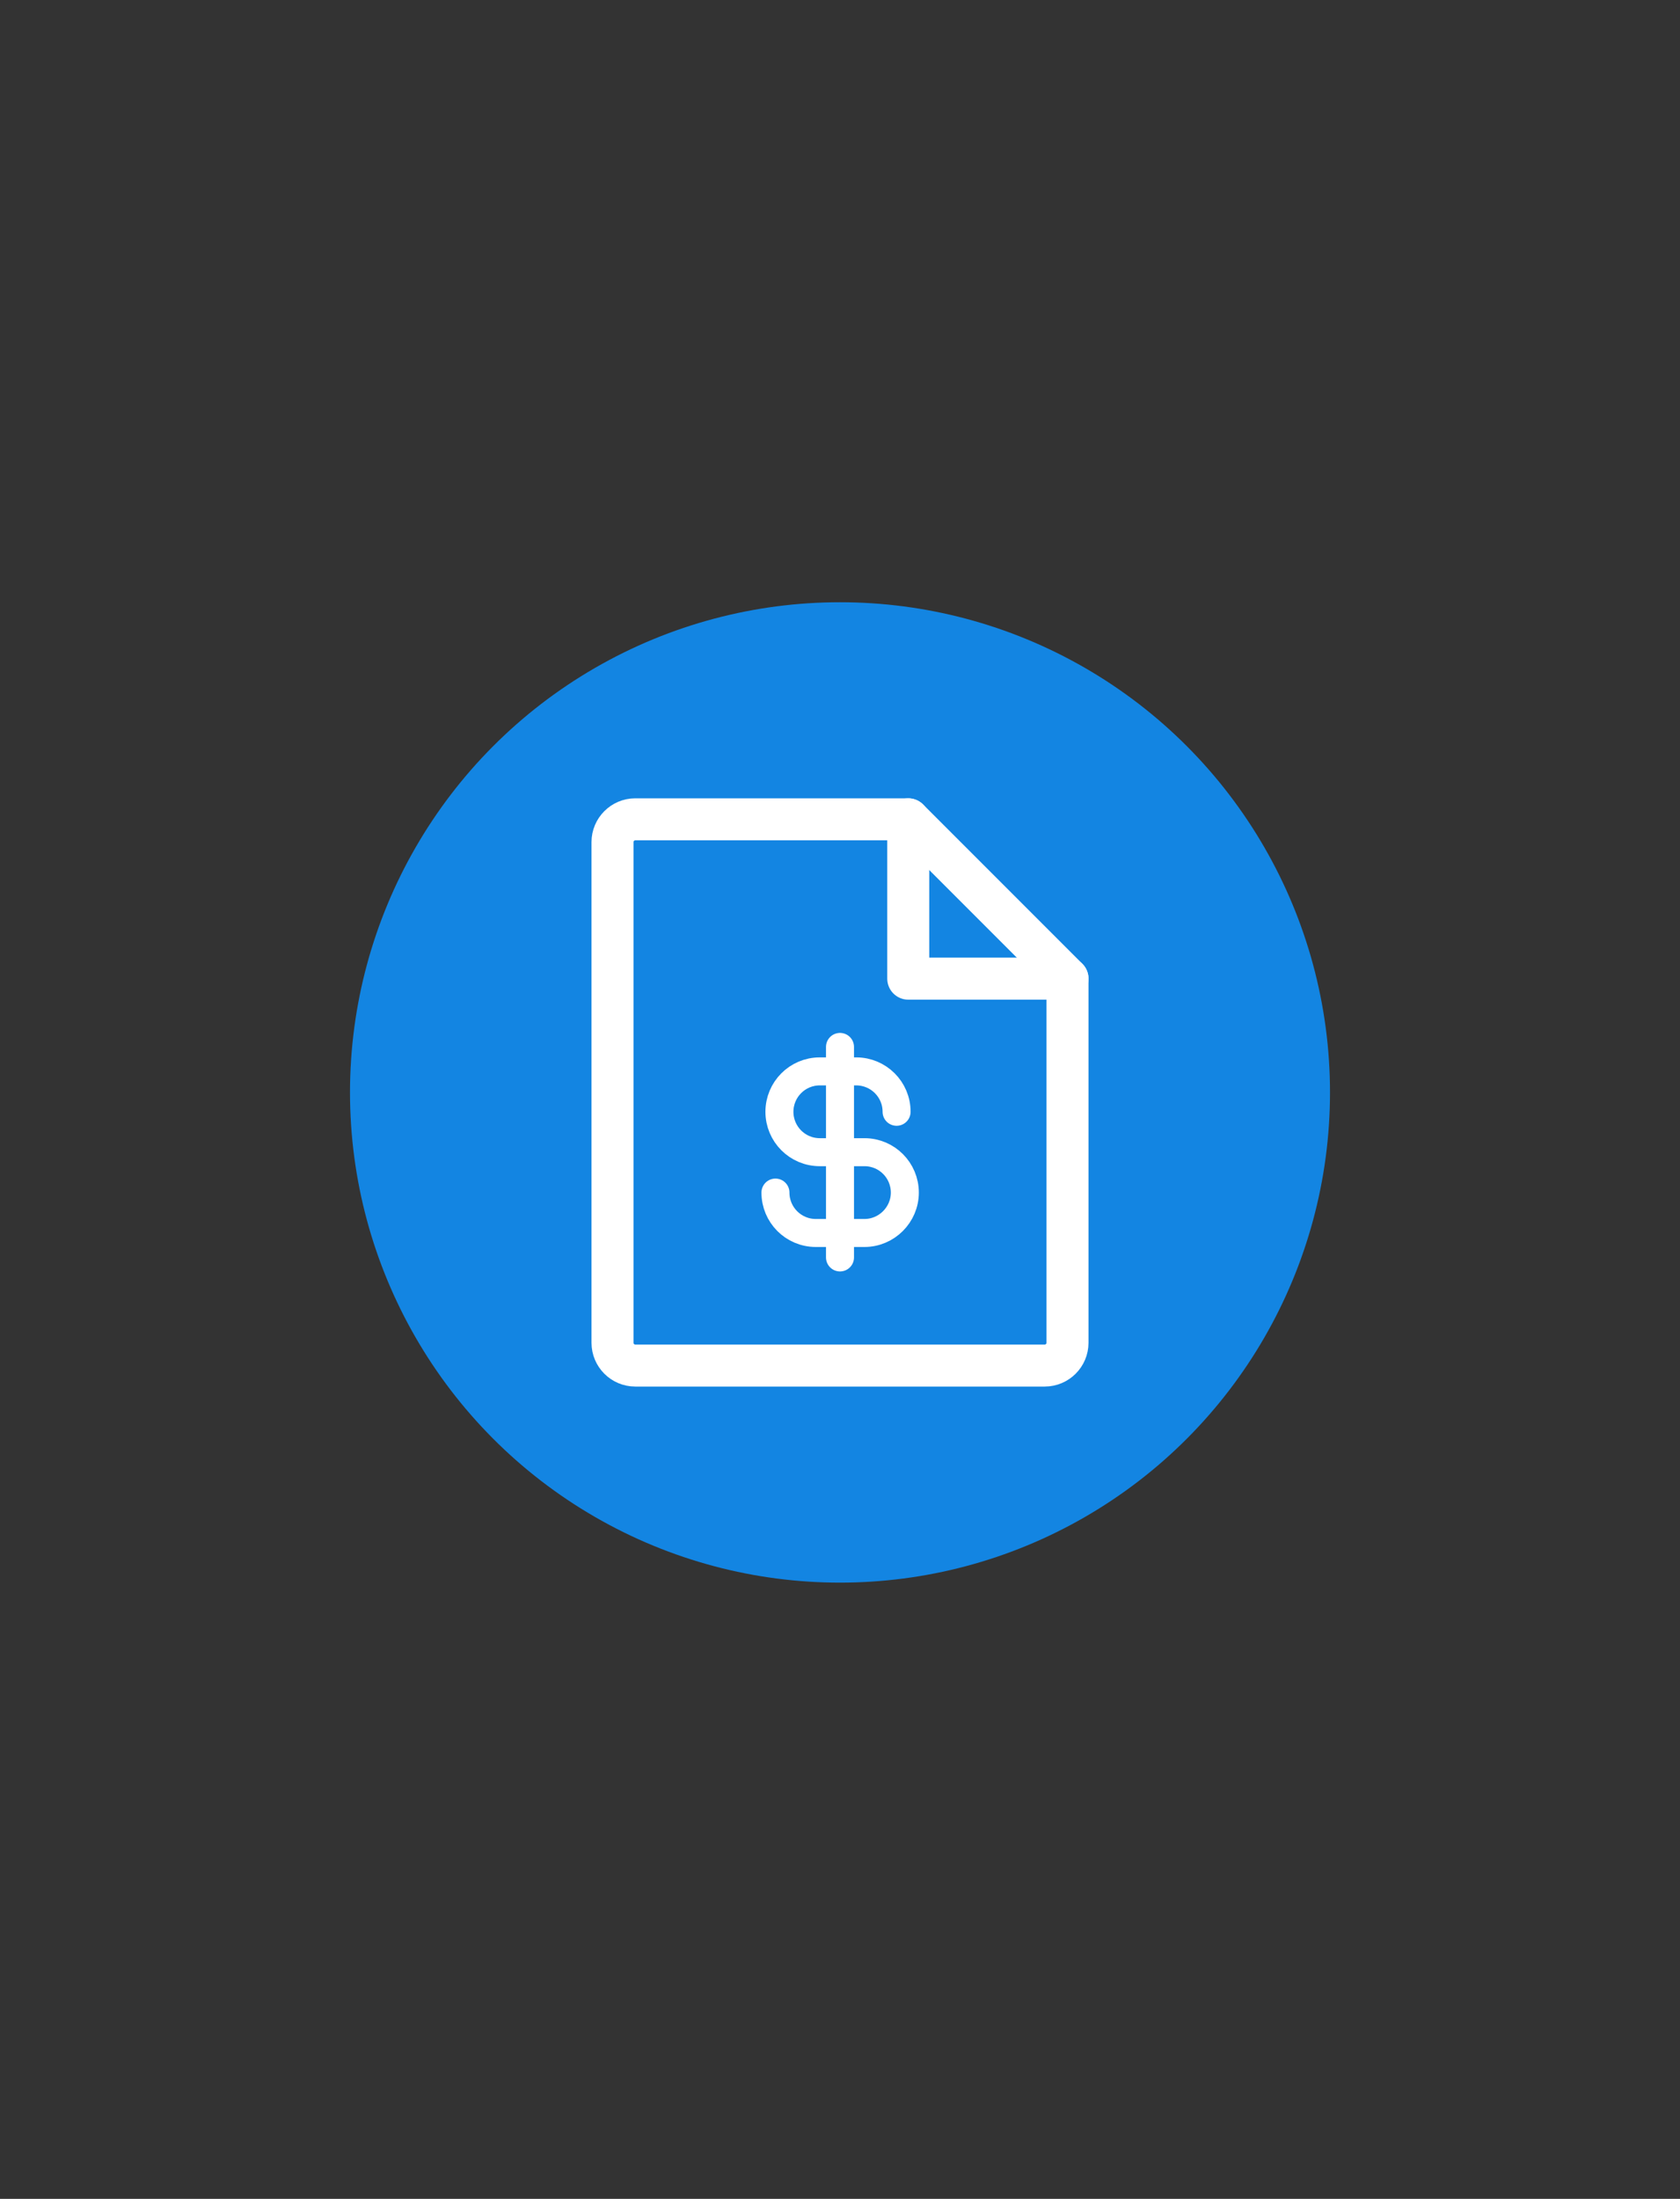 <svg width="120" height="157" viewBox="0 0 120 157" fill="none" xmlns="http://www.w3.org/2000/svg">
<rect x="0" y="0" width="120" height="157" fill="#333333" stroke="none"/>
<circle cx="60" cy="78" r="35" fill="#1385E2"/>
<path d="M74.625 97.5H45.375C44.481 97.5 43.75 96.769 43.75 95.875V60.125C43.75 59.231 44.481 58.5 45.375 58.5H64.875L76.25 69.875V95.875C76.25 96.769 75.519 97.5 74.625 97.5Z" stroke="white" stroke-width="3" stroke-linecap="round" stroke-linejoin="round"/>
<path d="M64.875 58.5V69.875H76.25" stroke="white" stroke-width="3" stroke-linecap="round" stroke-linejoin="round"/>
<path d="M60 74.75V89.781" stroke="white" stroke-width="2" stroke-linecap="round" stroke-linejoin="round"/>
<path d="M64.042 79.381C64.042 77.777 62.742 76.497 61.158 76.497H58.558C56.953 76.497 55.673 77.797 55.673 79.381C55.673 80.966 56.953 82.266 58.558 82.266H61.747C63.352 82.266 64.631 83.566 64.631 85.15C64.631 86.734 63.331 88.034 61.747 88.034H58.273C56.669 88.034 55.389 86.734 55.389 85.15" stroke="white" stroke-width="2" stroke-linecap="round" stroke-linejoin="round"/>
</svg>
